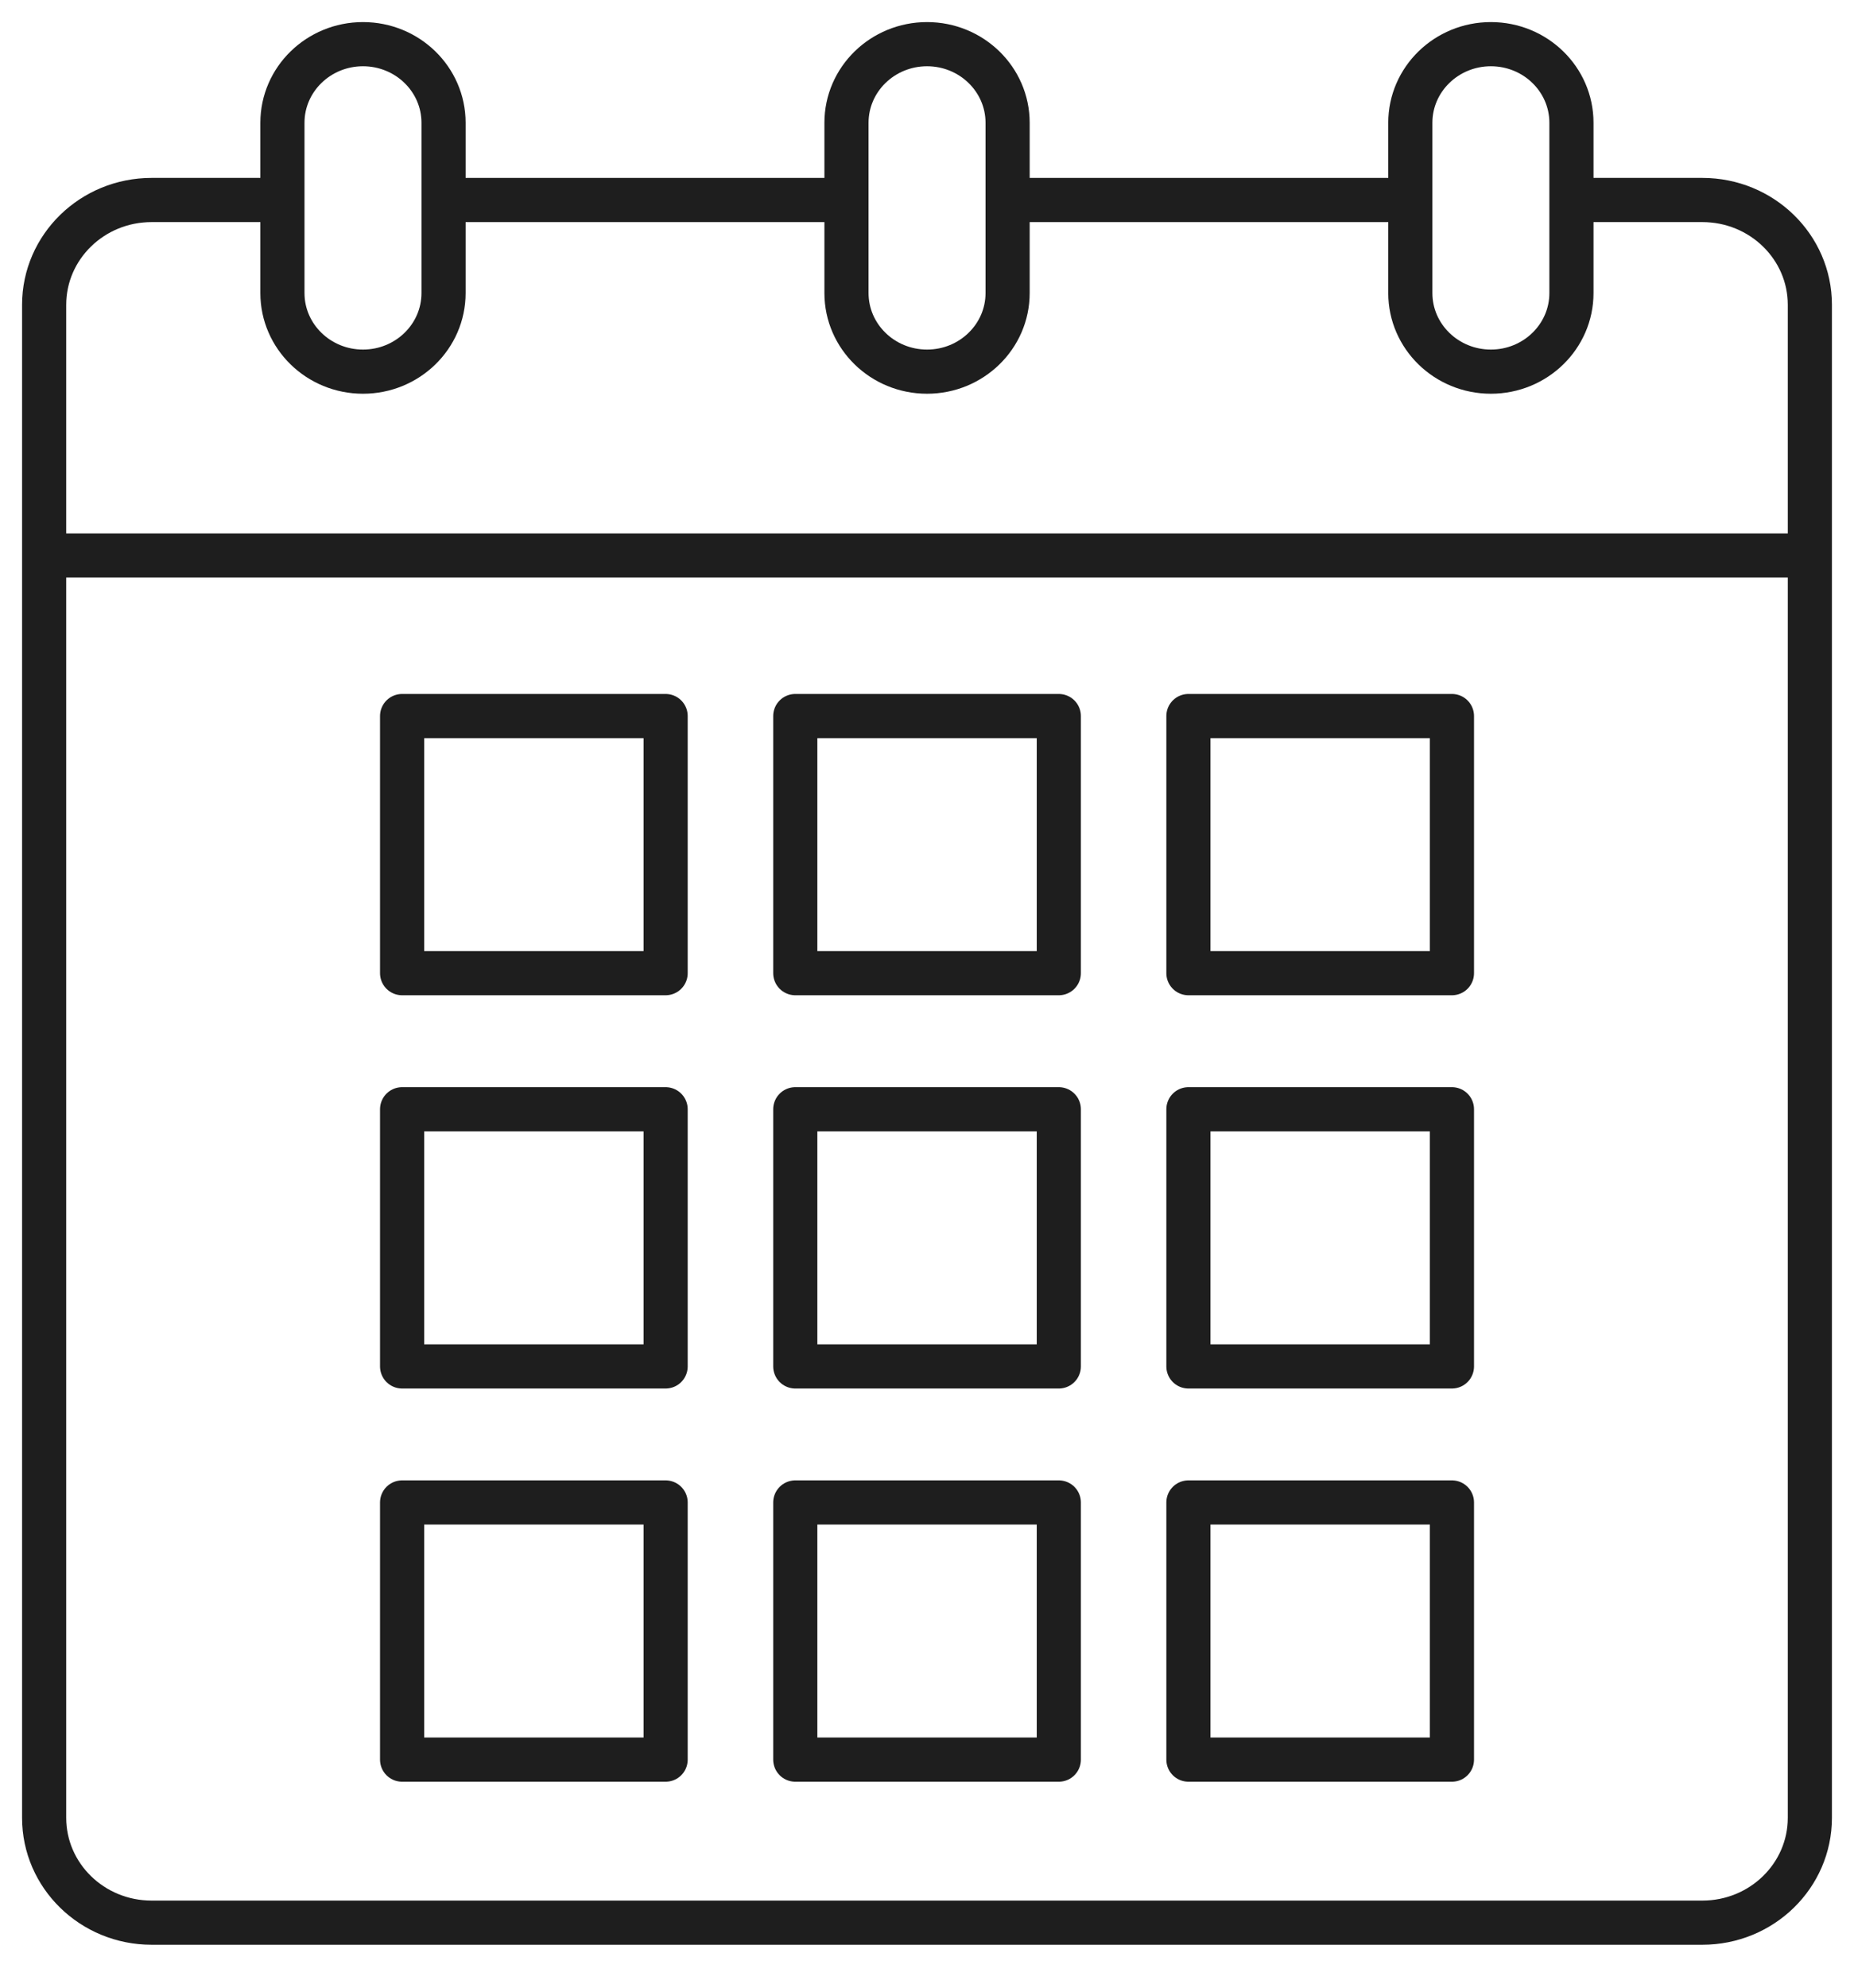 <?xml version="1.0" encoding="UTF-8"?> <svg xmlns="http://www.w3.org/2000/svg" width="42" height="45" viewBox="0 0 42 45" fill="none"><g id="Group"><path id="Vector" d="M10.048 6.635C10.048 7.617 9.231 8.414 8.223 8.414C7.216 8.414 6.398 7.617 6.398 6.635V2.779C6.398 1.797 7.216 1 8.223 1C9.231 1 10.048 1.797 10.048 2.779V6.635Z" stroke="#1E1E1E" stroke-miterlimit="10"></path><path id="Vector_2" d="M22.826 6.635C22.826 7.617 22.008 8.414 21.001 8.414C19.993 8.414 19.176 7.617 19.176 6.635V2.779C19.176 1.797 19.993 1 21.001 1C22.008 1 22.826 1.797 22.826 2.779V6.635Z" stroke="#1E1E1E" stroke-miterlimit="10"></path><path id="Vector_3" d="M35.599 6.635C35.599 7.617 34.782 8.414 33.774 8.414C32.767 8.414 31.949 7.617 31.949 6.635V2.779C31.949 1.797 32.767 1 33.774 1C34.782 1 35.599 1.797 35.599 2.779V6.635Z" stroke="#1E1E1E" stroke-miterlimit="10"></path><path id="Vector_4" d="M6.399 4.528H3.433C2.09 4.528 1 5.59 1 6.9V41.155C1 42.465 2.09 43.528 3.433 43.528H38.566C39.91 43.528 41 42.465 41 41.155V6.9C41 5.59 39.91 4.528 38.566 4.528H35.601" stroke="#1E1E1E" stroke-miterlimit="10"></path><path id="Vector_5" d="M19.176 4.528H10.051" stroke="#1E1E1E" stroke-miterlimit="10"></path><path id="Vector_6" d="M31.95 4.528H22.824" stroke="#1E1E1E" stroke-miterlimit="10"></path><path id="Vector_7" d="M1 12.576H41" stroke="#1E1E1E" stroke-miterlimit="10"></path><path id="Vector_8" d="M9.109 16.211H15.079V22.032H9.109V16.211Z" stroke="#1E1E1E" stroke-miterlimit="10" stroke-linecap="round" stroke-linejoin="round"></path><path id="Vector_9" d="M18.016 16.211H23.986V22.032H18.016V16.211Z" stroke="#1E1E1E" stroke-miterlimit="10" stroke-linecap="round" stroke-linejoin="round"></path><path id="Vector_10" d="M26.922 16.211H32.892V22.032H26.922V16.211Z" stroke="#1E1E1E" stroke-miterlimit="10" stroke-linecap="round" stroke-linejoin="round"></path><path id="Vector_11" d="M9.109 25.113H15.079V30.935H9.109V25.113Z" stroke="#1E1E1E" stroke-miterlimit="10" stroke-linecap="round" stroke-linejoin="round"></path><path id="Vector_12" d="M18.016 25.113H23.986V30.935H18.016V25.113Z" stroke="#1E1E1E" stroke-miterlimit="10" stroke-linecap="round" stroke-linejoin="round"></path><path id="Vector_13" d="M26.922 25.113H32.892V30.935H26.922V25.113Z" stroke="#1E1E1E" stroke-miterlimit="10" stroke-linecap="round" stroke-linejoin="round"></path><path id="Vector_14" d="M9.109 34.015H15.079V39.837H9.109V34.015Z" stroke="#1E1E1E" stroke-miterlimit="10" stroke-linecap="round" stroke-linejoin="round"></path><path id="Vector_15" d="M18.016 34.015H23.986V39.837H18.016V34.015Z" stroke="#1E1E1E" stroke-miterlimit="10" stroke-linecap="round" stroke-linejoin="round"></path><path id="Vector_16" d="M26.922 34.015H32.892V39.837H26.922V34.015Z" stroke="#1E1E1E" stroke-miterlimit="10" stroke-linecap="round" stroke-linejoin="round"></path></g></svg> 